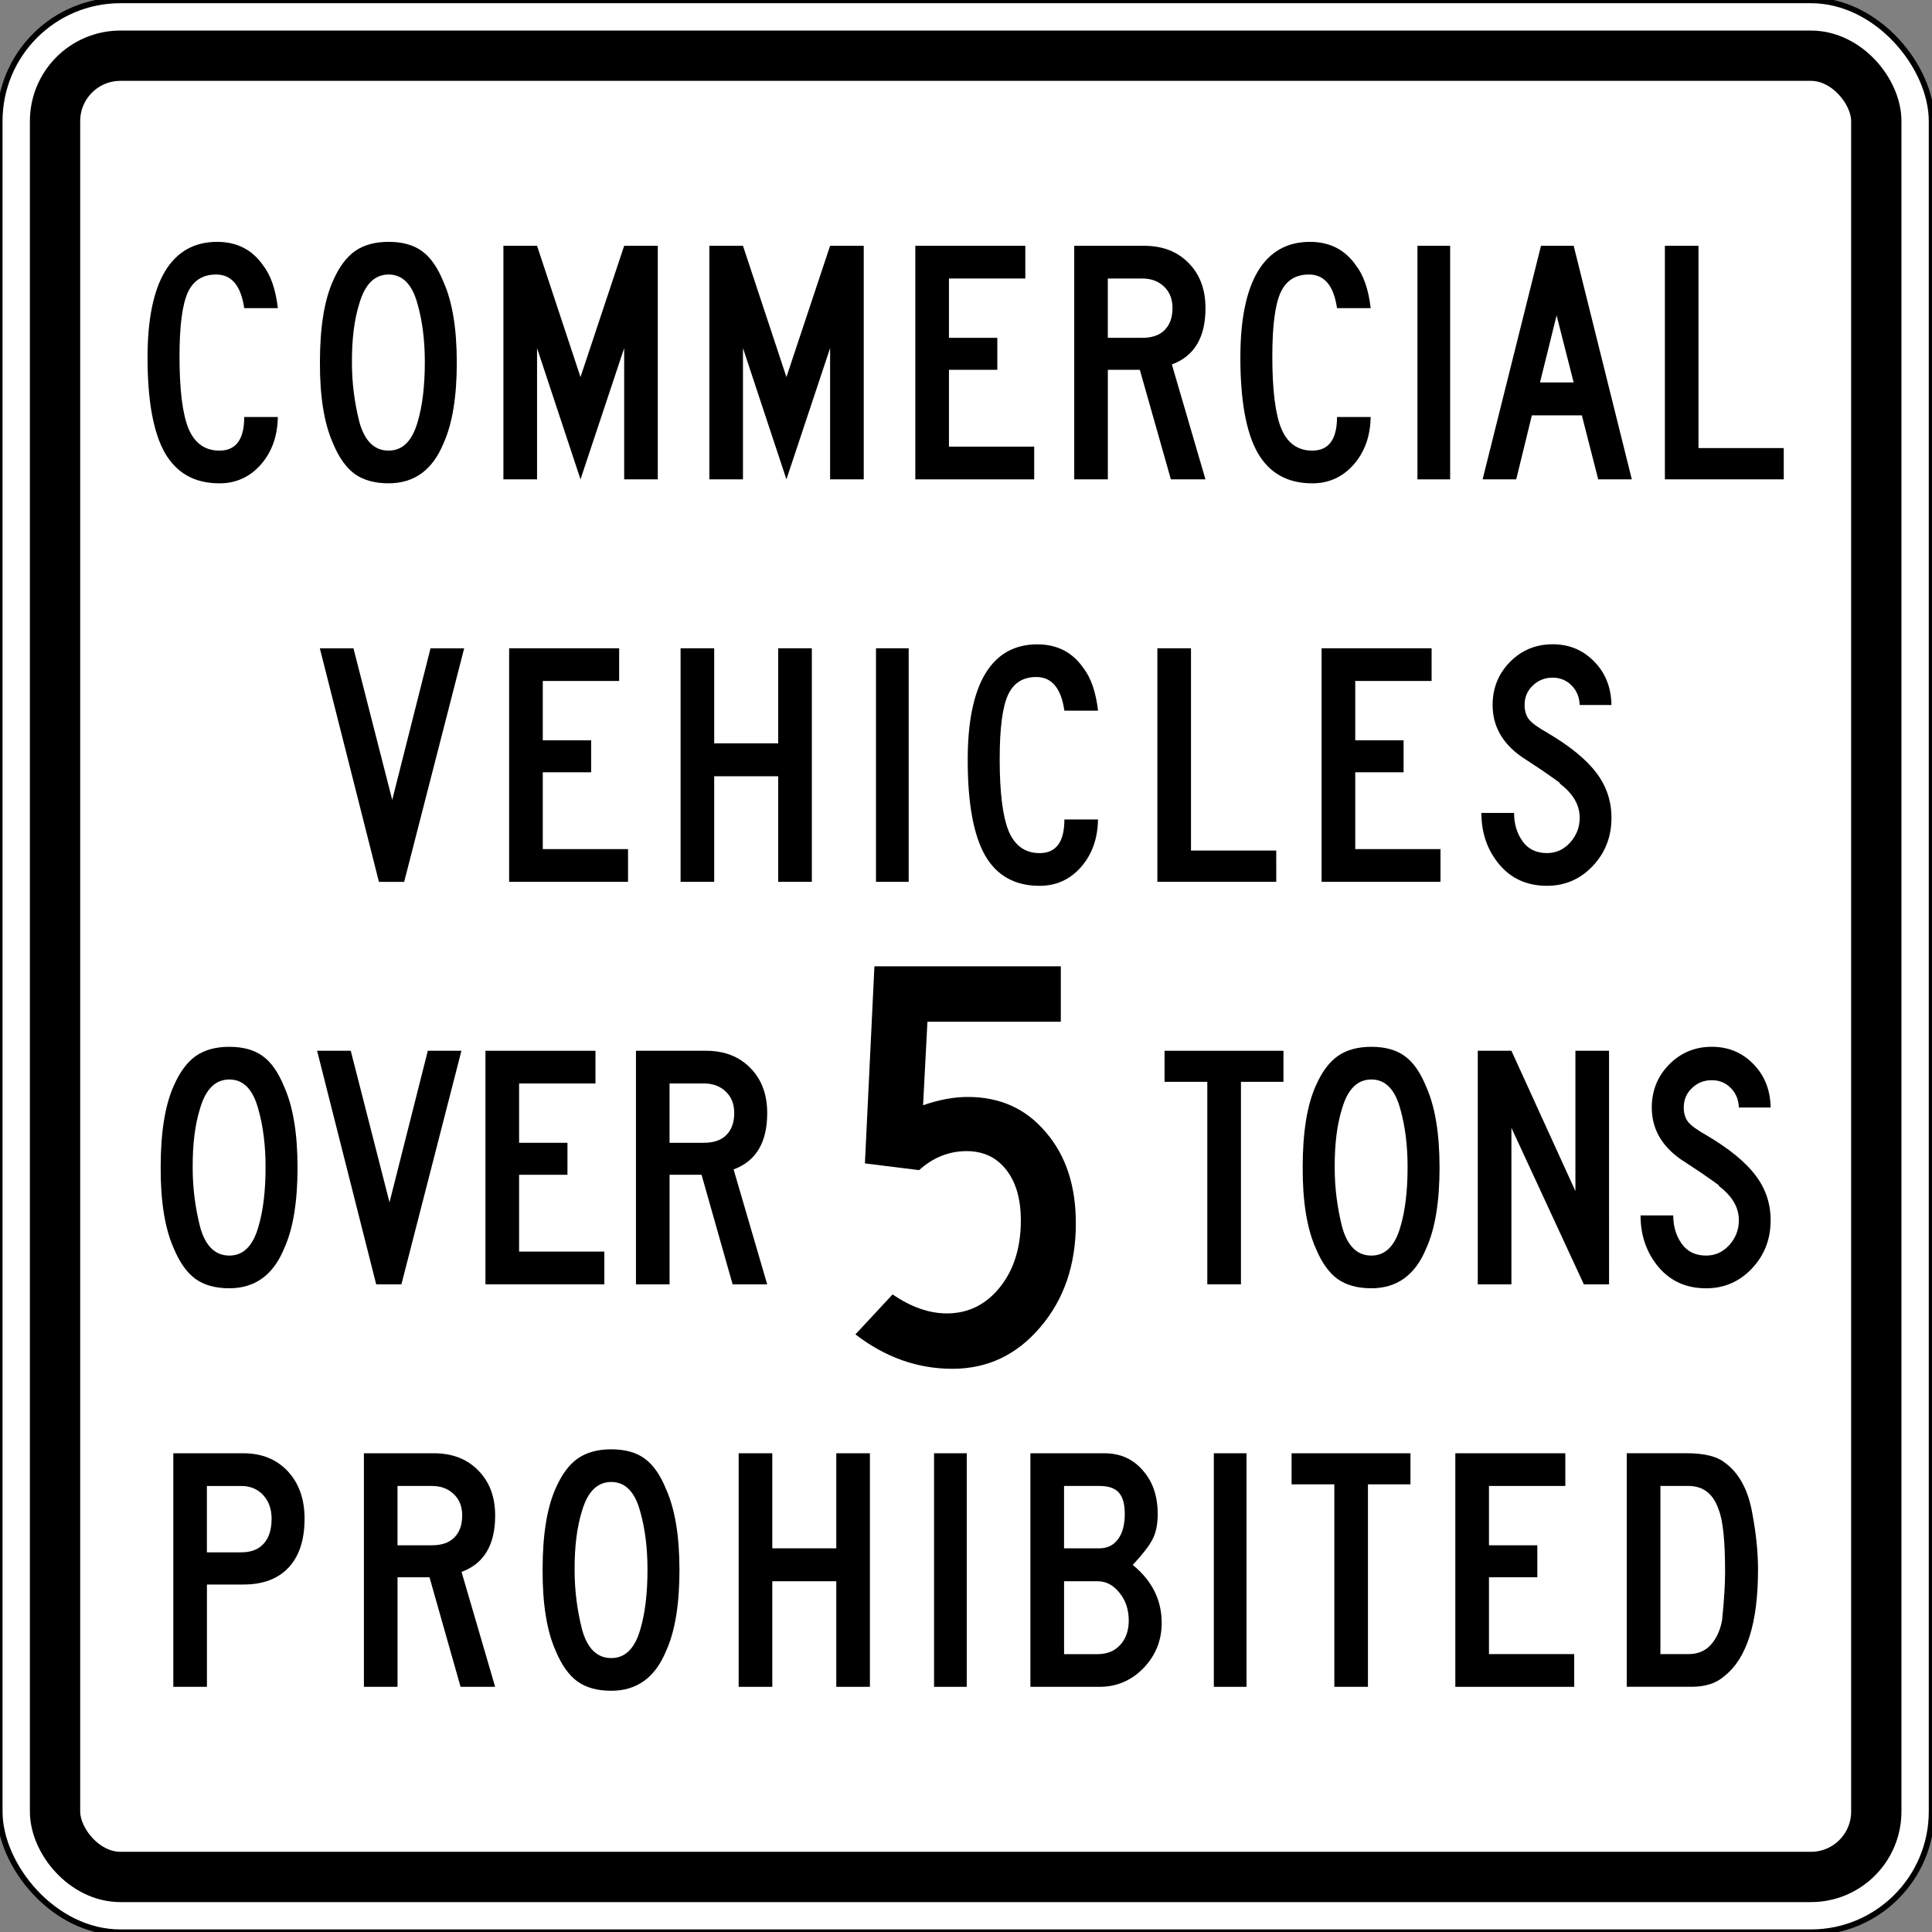 <?xml version="1.0" encoding="UTF-8" standalone="no"?>
<!-- Created with Inkscape (http://www.inkscape.org/) -->

<svg
   xmlns:dc="http://purl.org/dc/elements/1.1/"
   xmlns:cc="http://creativecommons.org/ns#"
   xmlns:rdf="http://www.w3.org/1999/02/22-rdf-syntax-ns#"
   xmlns:svg="http://www.w3.org/2000/svg"
   xmlns="http://www.w3.org/2000/svg"
   xmlns:sodipodi="http://sodipodi.sourceforge.net/DTD/sodipodi-0.dtd"
   xmlns:inkscape="http://www.inkscape.org/namespaces/inkscape"
   width="24in"
   height="24in"
   viewBox="0 0 609.6 609.6"
   version="1.1"
   id="svg8658"
   inkscape:version="0.92.2 5c3e80d, 2017-08-06"
   sodipodi:docname="MUTCD-CA R36.svg">
  <rect x="0" y="0" width="609.6" height="609.6" fill="#808080" stroke="none"/>
  <defs
     id="defs8652" />
  <sodipodi:namedview
     id="base"
     pagecolor="#ffffff"
     bordercolor="#666666"
     borderopacity="1.0"
     inkscape:pageopacity="0.0"
     inkscape:pageshadow="2"
     inkscape:zoom="0.175"
     inkscape:cx="878.24638"
     inkscape:cy="943.75444"
     inkscape:document-units="mm"
     inkscape:current-layer="layer5"
     showgrid="false"
     units="in"
     inkscape:window-width="1440"
     inkscape:window-height="855"
     inkscape:window-x="0"
     inkscape:window-y="1"
     inkscape:window-maximized="1" />
  <g
     inkscape:label="Sign Back"
     inkscape:groupmode="layer"
     id="layer1"
     transform="translate(0,312.6)"
     sodipodi:insensitive="true">
    <g
       id="g3578"
       transform="matrix(9.731,0,0,9.731,-2469.398,2623.956)">
      <g
         id="g3889">
        <g
           id="g3895">
          <rect
             style="opacity:1;fill:#ffffff;fill-opacity:1;stroke:#000000;stroke-width:0.185;stroke-linecap:round;stroke-linejoin:round;stroke-miterlimit:4;stroke-dasharray:none;stroke-opacity:1"
             id="rect3868"
             width="62.643"
             height="62.643"
             x="253.756"
             y="-301.762"
             rx="3.915"
             ry="3.915" />
          <rect
             style="opacity:1;fill:#ffffff;fill-opacity:1;stroke:#000000;stroke-width:1.631;stroke-linecap:round;stroke-linejoin:round;stroke-miterlimit:4;stroke-dasharray:none;stroke-opacity:1"
             id="rect3868-3"
             width="59.054"
             height="59.054"
             x="255.551"
             y="-299.967"
             rx="2.119"
             ry="2.121" />
        </g>
      </g>
    </g>
  </g>
  <g
     inkscape:groupmode="layer"
     id="layer5"
     inkscape:label="Legends"
     transform="matrix(9.731,0,0,9.731,-2469.398,2936.556)">
    <g
       aria-label="PROHIBITED"
       transform="scale(1,1)"
       style="font-style:normal;font-variant:normal;font-weight:normal;font-stretch:normal;font-size:13.253px;line-height:125%;font-family:'Roadgeek 2014 Series C';-inkscape-font-specification:'Roadgeek 2014 Series C';text-align:center;letter-spacing:0px;word-spacing:0px;text-anchor:middle;display:inline;fill:#000000;fill-opacity:1;stroke:none;stroke-width:0.069px;stroke-linecap:butt;stroke-linejoin:miter;stroke-opacity:1"
       id="text3866-7-0-6-0-8-5-2">
      <path
         d="m 263.641,-252.523 q 0,1.022 -0.515,1.575 -0.515,0.553 -1.469,0.553 h -1.181 v 3.317 h -1.09 v -7.573 h 2.272 q 0.894,0 1.439,0.583 0.545,0.583 0.545,1.545 z m -1.068,0 q 0,-0.477 -0.273,-0.772 -0.273,-0.295 -0.712,-0.295 h -1.113 v 2.151 h 1.113 q 0.477,0 0.727,-0.28 0.257,-0.28 0.257,-0.803 z"
         style="font-style:normal;font-variant:normal;font-weight:normal;font-stretch:normal;font-size:13.253px;font-family:'Roadgeek 2014 Series C';-inkscape-font-specification:'Roadgeek 2014 Series C';text-align:center;letter-spacing:0.408px;text-anchor:middle;stroke-width:0.069px"
         id="path9399" />
      <path
         d="m 269.821,-247.078 h -1.121 l -1.007,-3.552 h -1.037 v 3.552 h -1.09 v -7.573 h 2.272 q 0.894,0 1.439,0.56 0.545,0.553 0.545,1.462 0,1.424 -1.09,1.825 z m -1.068,-5.551 q 0,-0.439 -0.273,-0.697 -0.273,-0.265 -0.712,-0.265 h -1.113 v 1.924 h 1.113 q 0.477,0 0.727,-0.25 0.257,-0.257 0.257,-0.712 z"
         style="font-style:normal;font-variant:normal;font-weight:normal;font-stretch:normal;font-size:13.253px;font-family:'Roadgeek 2014 Series C';-inkscape-font-specification:'Roadgeek 2014 Series C';text-align:center;letter-spacing:0.408px;text-anchor:middle;stroke-width:0.069px"
         id="path9401" />
      <path
         d="m 275.798,-250.88 q 0,1.689 -0.432,2.635 -0.53,1.295 -1.78,1.295 -0.674,0 -1.098,-0.303 -0.417,-0.303 -0.704,-0.992 -0.432,-0.969 -0.424,-2.635 0,-1.689 0.424,-2.635 0.295,-0.674 0.719,-0.969 0.424,-0.295 1.083,-0.295 0.666,0 1.075,0.295 0.417,0.295 0.704,1 0.432,0.969 0.432,2.605 z m -1.037,0 q 0,-1.053 -0.235,-1.878 -0.257,-0.962 -0.939,-0.962 -0.674,0 -0.947,0.931 -0.25,0.788 -0.242,1.939 0,0.962 0.242,1.916 0.257,0.924 0.947,0.924 0.674,0 0.939,-0.924 0.235,-0.78 0.235,-1.946 z"
         style="font-style:normal;font-variant:normal;font-weight:normal;font-stretch:normal;font-size:13.253px;font-family:'Roadgeek 2014 Series C';-inkscape-font-specification:'Roadgeek 2014 Series C';text-align:center;letter-spacing:0.408px;text-anchor:middle;stroke-width:0.069px"
         id="path9403" />
      <path
         d="m 281.973,-247.078 h -1.09 v -3.423 h -2.075 v 3.423 h -1.091 v -7.573 h 1.091 v 3.082 h 2.075 v -3.082 h 1.09 z"
         style="font-style:normal;font-variant:normal;font-weight:normal;font-stretch:normal;font-size:13.253px;font-family:'Roadgeek 2014 Series C';-inkscape-font-specification:'Roadgeek 2014 Series C';text-align:center;letter-spacing:0.408px;text-anchor:middle;stroke-width:0.069px"
         id="path9405" />
      <path
         d="m 285.113,-247.078 h -1.06 v -7.573 h 1.06 z"
         style="font-style:normal;font-variant:normal;font-weight:normal;font-stretch:normal;font-size:13.253px;font-family:'Roadgeek 2014 Series C';-inkscape-font-specification:'Roadgeek 2014 Series C';text-align:center;letter-spacing:0.408px;text-anchor:middle;stroke-width:0.069px"
         id="path9407" />
      <path
         d="m 291.434,-249.153 q 0,0.856 -0.591,1.469 -0.591,0.606 -1.424,0.606 h -2.242 v -7.573 h 2.401 q 0.765,0 1.242,0.553 0.485,0.545 0.485,1.416 0,0.507 -0.174,0.833 -0.167,0.318 -0.636,0.818 0.939,0.765 0.939,1.878 z m -1.197,-3.529 q 0,-0.477 -0.189,-0.689 -0.189,-0.22 -0.629,-0.22 h -1.151 v 2.022 h 1.151 q 0.379,0 0.598,-0.295 0.22,-0.295 0.22,-0.818 z m 0.129,3.453 q 0,-0.53 -0.303,-0.901 -0.295,-0.371 -0.704,-0.371 h -1.09 v 2.363 h 1.09 q 0.454,0 0.727,-0.295 0.28,-0.303 0.28,-0.795 z"
         style="font-style:normal;font-variant:normal;font-weight:normal;font-stretch:normal;font-size:13.253px;font-family:'Roadgeek 2014 Series C';-inkscape-font-specification:'Roadgeek 2014 Series C';text-align:center;letter-spacing:0.408px;text-anchor:middle;stroke-width:0.069px"
         id="path9409" />
      <path
         d="m 294.185,-247.078 h -1.06 v -7.573 h 1.06 z"
         style="font-style:normal;font-variant:normal;font-weight:normal;font-stretch:normal;font-size:13.253px;font-family:'Roadgeek 2014 Series C';-inkscape-font-specification:'Roadgeek 2014 Series C';text-align:center;letter-spacing:0.408px;text-anchor:middle;stroke-width:0.069px"
         id="path9411" />
      <path
         d="m 299.5,-253.644 h -1.378 v 6.566 h -1.09 v -6.566 h -1.386 v -1.007 h 3.855 z"
         style="font-style:normal;font-variant:normal;font-weight:normal;font-stretch:normal;font-size:13.253px;font-family:'Roadgeek 2014 Series C';-inkscape-font-specification:'Roadgeek 2014 Series C';text-align:center;letter-spacing:0.408px;text-anchor:middle;stroke-width:0.069px"
         id="path9413" />
      <path
         d="m 304.81,-247.078 h -3.855 v -7.573 h 3.567 v 1.06 h -2.476 v 1.924 h 1.568 v 1.037 h -1.568 v 2.491 h 2.764 z"
         style="font-style:normal;font-variant:normal;font-weight:normal;font-stretch:normal;font-size:13.253px;font-family:'Roadgeek 2014 Series C';-inkscape-font-specification:'Roadgeek 2014 Series C';text-align:center;letter-spacing:0.408px;text-anchor:middle;stroke-width:0.069px"
         id="path9415" />
      <path
         d="m 310.77,-250.88 q 0,2.598 -1.09,3.453 -0.386,0.348 -1.068,0.348 h -2.098 v -7.573 h 1.946 q 0.841,0 1.219,0.295 0.712,0.507 0.909,1.674 0.182,0.969 0.182,1.802 z m -1.068,0.053 q 0,-1.469 -0.204,-1.984 -0.257,-0.78 -0.984,-0.78 h -0.909 v 5.452 h 0.909 q 0.454,0 0.727,-0.303 0.273,-0.31 0.363,-0.788 0.099,-0.962 0.099,-1.598 z"
         style="font-style:normal;font-variant:normal;font-weight:normal;font-stretch:normal;font-size:13.253px;font-family:'Roadgeek 2014 Series C';-inkscape-font-specification:'Roadgeek 2014 Series C';text-align:center;letter-spacing:0.408px;text-anchor:middle;stroke-width:0.069px"
         id="path9417" />
    </g>
    <g
       aria-label="OVER"
       transform="scale(1,1)"
       style="font-style:normal;font-variant:normal;font-weight:normal;font-stretch:normal;font-size:13.253px;line-height:125%;font-family:'Roadgeek 2014 Series C';-inkscape-font-specification:'Roadgeek 2014 Series C';text-align:start;letter-spacing:0px;word-spacing:0px;text-anchor:start;display:inline;fill:#000000;fill-opacity:1;stroke:none;stroke-width:0.069px;stroke-linecap:butt;stroke-linejoin:miter;stroke-opacity:1"
       id="text3866-7-0-6-0-8-5-2-8">
      <path
         d="m 263.414,-263.931 q 0,1.689 -0.432,2.635 -0.53,1.295 -1.78,1.295 -0.674,0 -1.098,-0.303 -0.417,-0.303 -0.704,-0.992 -0.432,-0.969 -0.424,-2.635 0,-1.689 0.424,-2.635 0.295,-0.674 0.719,-0.969 0.424,-0.295 1.083,-0.295 0.666,0 1.075,0.295 0.417,0.295 0.704,1 0.432,0.969 0.432,2.605 z m -1.037,0 q 0,-1.053 -0.235,-1.878 -0.257,-0.962 -0.939,-0.962 -0.674,0 -0.947,0.931 -0.25,0.788 -0.242,1.939 0,0.962 0.242,1.916 0.257,0.924 0.947,0.924 0.674,0 0.939,-0.924 0.235,-0.78 0.235,-1.946 z"
         style="font-style:normal;font-variant:normal;font-weight:normal;font-stretch:normal;font-size:13.253px;font-family:'Roadgeek 2014 Series C';-inkscape-font-specification:'Roadgeek 2014 Series C';text-align:start;letter-spacing:-0.272px;text-anchor:start;stroke-width:0.069px"
         id="path9432" />
      <path
         d="m 268.728,-267.702 -1.946,7.573 h -0.818 l -1.916,-7.573 h 1.091 l 1.257,4.915 1.242,-4.915 z"
         style="font-style:normal;font-variant:normal;font-weight:normal;font-stretch:normal;font-size:13.253px;font-family:'Roadgeek 2014 Series C';-inkscape-font-specification:'Roadgeek 2014 Series C';text-align:start;letter-spacing:-0.272px;text-anchor:start;stroke-width:0.069px"
         id="path9434" />
      <path
         d="m 273.362,-260.129 h -3.855 v -7.573 h 3.567 v 1.06 h -2.476 v 1.924 h 1.568 v 1.037 h -1.568 v 2.491 h 2.764 z"
         style="font-style:normal;font-variant:normal;font-weight:normal;font-stretch:normal;font-size:13.253px;font-family:'Roadgeek 2014 Series C';-inkscape-font-specification:'Roadgeek 2014 Series C';text-align:start;letter-spacing:-0.272px;text-anchor:start;stroke-width:0.069px"
         id="path9436" />
      <path
         d="m 278.642,-260.129 h -1.121 l -1.007,-3.552 h -1.037 v 3.552 h -1.09 v -7.573 h 2.272 q 0.894,0 1.439,0.56 0.545,0.553 0.545,1.462 0,1.424 -1.09,1.825 z m -1.068,-5.551 q 0,-0.439 -0.273,-0.697 -0.273,-0.265 -0.712,-0.265 h -1.113 v 1.924 h 1.113 q 0.477,0 0.727,-0.25 0.257,-0.257 0.257,-0.712 z"
         style="font-style:normal;font-variant:normal;font-weight:normal;font-stretch:normal;font-size:13.253px;font-family:'Roadgeek 2014 Series C';-inkscape-font-specification:'Roadgeek 2014 Series C';text-align:start;letter-spacing:-0.272px;text-anchor:start;stroke-width:0.069px"
         id="path9438" />
    </g>
    <g
       aria-label="TONS"
       transform="scale(1,1)"
       style="font-style:normal;font-variant:normal;font-weight:normal;font-stretch:normal;font-size:13.253px;line-height:125%;font-family:'Roadgeek 2014 Series C';-inkscape-font-specification:'Roadgeek 2014 Series C';text-align:end;letter-spacing:0px;word-spacing:0px;text-anchor:end;display:inline;fill:#000000;fill-opacity:1;stroke:none;stroke-width:0.069px;stroke-linecap:butt;stroke-linejoin:miter;stroke-opacity:1"
       id="text3866-7-0-6-0-8-5-2-8-7">
      <path
         d="m 295.382,-266.695 h -1.378 v 6.566 h -1.091 v -6.566 h -1.386 v -1.007 h 3.855 z"
         style="font-style:normal;font-variant:normal;font-weight:normal;font-stretch:normal;font-size:13.253px;font-family:'Roadgeek 2014 Series C';-inkscape-font-specification:'Roadgeek 2014 Series C';text-align:end;letter-spacing:-0.272px;text-anchor:end;stroke-width:0.069px"
         id="path9420" />
      <path
         d="m 300.444,-263.931 q 0,1.689 -0.432,2.635 -0.53,1.295 -1.78,1.295 -0.674,0 -1.098,-0.303 -0.417,-0.303 -0.704,-0.992 -0.432,-0.969 -0.424,-2.635 0,-1.689 0.424,-2.635 0.295,-0.674 0.719,-0.969 0.424,-0.295 1.083,-0.295 0.666,0 1.075,0.295 0.417,0.295 0.704,1 0.432,0.969 0.432,2.605 z m -1.037,0 q 0,-1.053 -0.235,-1.878 -0.257,-0.962 -0.939,-0.962 -0.674,0 -0.947,0.931 -0.25,0.788 -0.242,1.939 0,0.962 0.242,1.916 0.257,0.924 0.947,0.924 0.674,0 0.939,-0.924 0.235,-0.78 0.235,-1.946 z"
         style="font-style:normal;font-variant:normal;font-weight:normal;font-stretch:normal;font-size:13.253px;font-family:'Roadgeek 2014 Series C';-inkscape-font-specification:'Roadgeek 2014 Series C';text-align:end;letter-spacing:-0.272px;text-anchor:end;stroke-width:0.069px"
         id="path9422" />
      <path
         d="m 305.94,-260.129 h -0.818 l -2.348,-5.074 v 5.074 h -1.091 v -7.573 h 1.091 l 2.075,4.551 v -4.551 h 1.09 z"
         style="font-style:normal;font-variant:normal;font-weight:normal;font-stretch:normal;font-size:13.253px;font-family:'Roadgeek 2014 Series C';-inkscape-font-specification:'Roadgeek 2014 Series C';text-align:end;letter-spacing:-0.272px;text-anchor:end;stroke-width:0.069px"
         id="path9424" />
      <path
         d="m 311.179,-262.204 q 0,0.924 -0.613,1.568 -0.606,0.636 -1.477,0.636 -0.962,0 -1.545,-0.689 -0.583,-0.697 -0.583,-1.674 h 1.06 q 0,0.53 0.273,0.916 0.273,0.386 0.795,0.386 0.439,0 0.75,-0.341 0.31,-0.348 0.31,-0.803 0,-0.613 -0.621,-1.09 -0.038,-0.038 -0.038,-0.053 -0.023,-0.023 -0.568,-0.401 -0.386,-0.257 -0.666,-0.439 -0.931,-0.659 -0.931,-1.674 0,-0.818 0.56,-1.393 0.568,-0.576 1.386,-0.576 0.803,0 1.348,0.56 0.545,0.553 0.56,1.409 h -1.03 q -0.015,-0.386 -0.265,-0.636 -0.25,-0.25 -0.613,-0.25 -0.379,0 -0.644,0.257 -0.265,0.25 -0.265,0.629 0,0.288 0.144,0.47 0.151,0.182 0.583,0.424 1.106,0.651 1.598,1.303 0.492,0.644 0.492,1.462 z"
         style="font-style:normal;font-variant:normal;font-weight:normal;font-stretch:normal;font-size:13.253px;font-family:'Roadgeek 2014 Series C';-inkscape-font-specification:'Roadgeek 2014 Series C';text-align:end;letter-spacing:-0.272px;text-anchor:end;stroke-width:0.069px"
         id="path9426" />
    </g>
    <g
       aria-label="5"
       transform="scale(1,1)"
       style="font-style:normal;font-variant:normal;font-weight:normal;font-stretch:normal;font-size:22.457px;line-height:125%;font-family:'Roadgeek 2014 Series C';-inkscape-font-specification:'Roadgeek 2014 Series C';text-align:center;letter-spacing:0px;word-spacing:0px;text-anchor:middle;display:inline;fill:#000000;fill-opacity:1;stroke:none;stroke-width:0.117px;stroke-linecap:butt;stroke-linejoin:miter;stroke-opacity:1"
       id="text3866-7-0-6-0-8-5-2-8-3">
      <path
         d="m 288.651,-262.112 q 0,2.028 -1.155,3.375 -1.142,1.347 -2.849,1.347 -1.694,0 -3.144,-1.116 l 1.206,-1.296 q 0.898,0.616 1.758,0.616 1.039,0 1.72,-0.847 0.68,-0.847 0.68,-2.169 0,-1.039 -0.475,-1.643 -0.475,-0.603 -1.283,-0.603 -0.86,0 -1.54,0.616 l -1.758,-0.218 0.308,-6.391 h 6.044 v 1.797 h -4.325 l -0.141,2.708 q 0.77,-0.269 1.45,-0.269 1.566,0 2.528,1.142 0.975,1.129 0.975,2.951 z"
         style="font-style:normal;font-variant:normal;font-weight:normal;font-stretch:normal;font-size:22.457px;font-family:'Roadgeek 2014 Series C';-inkscape-font-specification:'Roadgeek 2014 Series C';text-align:center;text-anchor:middle;stroke-width:0.117px"
         id="path9429" />
    </g>
    <g
       aria-label="VEHICLES"
       transform="scale(1,1)"
       style="font-style:normal;font-variant:normal;font-weight:normal;font-stretch:normal;font-size:13.253px;line-height:125%;font-family:'Roadgeek 2014 Series C';-inkscape-font-specification:'Roadgeek 2014 Series C';text-align:center;letter-spacing:0px;word-spacing:0px;text-anchor:middle;display:inline;fill:#000000;fill-opacity:1;stroke:none;stroke-width:0.069px;stroke-linecap:butt;stroke-linejoin:miter;stroke-opacity:1"
       id="text3866-7-0-6-0-8-5-2-0">
      <path
         d="m 268.817,-280.752 -1.946,7.573 h -0.818 l -1.916,-7.573 h 1.09 l 1.257,4.915 1.242,-4.915 z"
         style="font-style:normal;font-variant:normal;font-weight:normal;font-stretch:normal;font-size:13.253px;font-family:'Roadgeek 2014 Series C';-inkscape-font-specification:'Roadgeek 2014 Series C';text-align:center;letter-spacing:0.408px;text-anchor:middle;stroke-width:0.069px"
         id="path9441" />
      <path
         d="m 274.13,-273.18 h -3.855 v -7.573 h 3.567 v 1.06 h -2.476 v 1.924 h 1.568 v 1.037 h -1.568 v 2.491 h 2.764 z"
         style="font-style:normal;font-variant:normal;font-weight:normal;font-stretch:normal;font-size:13.253px;font-family:'Roadgeek 2014 Series C';-inkscape-font-specification:'Roadgeek 2014 Series C';text-align:center;letter-spacing:0.408px;text-anchor:middle;stroke-width:0.069px"
         id="path9443" />
      <path
         d="m 280.09,-273.18 h -1.091 v -3.423 h -2.075 v 3.423 h -1.09 v -7.573 h 1.09 v 3.082 h 2.075 v -3.082 h 1.091 z"
         style="font-style:normal;font-variant:normal;font-weight:normal;font-stretch:normal;font-size:13.253px;font-family:'Roadgeek 2014 Series C';-inkscape-font-specification:'Roadgeek 2014 Series C';text-align:center;letter-spacing:0.408px;text-anchor:middle;stroke-width:0.069px"
         id="path9445" />
      <path
         d="m 283.23,-273.18 h -1.06 v -7.573 h 1.06 z"
         style="font-style:normal;font-variant:normal;font-weight:normal;font-stretch:normal;font-size:13.253px;font-family:'Roadgeek 2014 Series C';-inkscape-font-specification:'Roadgeek 2014 Series C';text-align:center;letter-spacing:0.408px;text-anchor:middle;stroke-width:0.069px"
         id="path9447" />
      <path
         d="m 289.369,-278.73 h -1.09 q -0.159,-1.091 -0.909,-1.091 -0.659,0 -0.924,0.591 -0.265,0.591 -0.265,2.067 0,1.636 0.295,2.348 0.303,0.704 1,0.704 0.803,0 0.803,-1.09 h 1.09 q -0.015,0.931 -0.553,1.545 -0.538,0.606 -1.34,0.606 -1.204,0 -1.772,-0.992 -0.56,-0.992 -0.56,-3.09 0,-1.84 0.568,-2.794 0.576,-0.954 1.689,-0.954 0.962,0 1.492,0.765 0.371,0.477 0.477,1.386 z"
         style="font-style:normal;font-variant:normal;font-weight:normal;font-stretch:normal;font-size:13.253px;font-family:'Roadgeek 2014 Series C';-inkscape-font-specification:'Roadgeek 2014 Series C';text-align:center;letter-spacing:0.408px;text-anchor:middle;stroke-width:0.069px"
         id="path9449" />
      <path
         d="m 295.149,-273.18 h -3.855 v -7.573 h 1.09 v 6.558 h 2.764 z"
         style="font-style:normal;font-variant:normal;font-weight:normal;font-stretch:normal;font-size:13.253px;font-family:'Roadgeek 2014 Series C';-inkscape-font-specification:'Roadgeek 2014 Series C';text-align:center;letter-spacing:0.408px;text-anchor:middle;stroke-width:0.069px"
         id="path9451" />
      <path
         d="m 300.474,-273.18 h -3.855 v -7.573 h 3.567 v 1.06 h -2.476 v 1.924 h 1.568 v 1.037 h -1.568 v 2.491 h 2.764 z"
         style="font-style:normal;font-variant:normal;font-weight:normal;font-stretch:normal;font-size:13.253px;font-family:'Roadgeek 2014 Series C';-inkscape-font-specification:'Roadgeek 2014 Series C';text-align:center;letter-spacing:0.408px;text-anchor:middle;stroke-width:0.069px"
         id="path9453" />
      <path
         d="m 306.018,-275.255 q 0,0.924 -0.613,1.568 -0.606,0.636 -1.477,0.636 -0.962,0 -1.545,-0.689 -0.583,-0.697 -0.583,-1.674 h 1.06 q 0,0.53 0.273,0.916 0.273,0.386 0.795,0.386 0.439,0 0.75,-0.341 0.31,-0.348 0.31,-0.803 0,-0.613 -0.621,-1.091 -0.038,-0.038 -0.038,-0.053 -0.023,-0.023 -0.568,-0.401 -0.386,-0.257 -0.666,-0.439 -0.931,-0.659 -0.931,-1.674 0,-0.818 0.56,-1.393 0.568,-0.576 1.386,-0.576 0.803,0 1.348,0.56 0.545,0.553 0.56,1.409 h -1.03 q -0.015,-0.386 -0.265,-0.636 -0.25,-0.25 -0.613,-0.25 -0.379,0 -0.644,0.257 -0.265,0.25 -0.265,0.629 0,0.288 0.144,0.47 0.151,0.182 0.583,0.424 1.106,0.651 1.598,1.303 0.492,0.644 0.492,1.462 z"
         style="font-style:normal;font-variant:normal;font-weight:normal;font-stretch:normal;font-size:13.253px;font-family:'Roadgeek 2014 Series C';-inkscape-font-specification:'Roadgeek 2014 Series C';text-align:center;letter-spacing:0.408px;text-anchor:middle;stroke-width:0.069px"
         id="path9455" />
    </g>
    <g
       aria-label="COMMERCIAL"
       transform="scale(1,1)"
       style="font-style:normal;font-variant:normal;font-weight:normal;font-stretch:normal;font-size:13.253px;line-height:125%;font-family:'Roadgeek 2014 Series C';-inkscape-font-specification:'Roadgeek 2014 Series C';text-align:center;letter-spacing:0px;word-spacing:0px;text-anchor:middle;display:inline;fill:#000000;fill-opacity:1;stroke:none;stroke-width:0.069px;stroke-linecap:butt;stroke-linejoin:miter;stroke-opacity:1"
       id="text3866-7-0-6-0-8-5-2-0-0">
      <path
         d="m 262.775,-291.781 h -1.09 q -0.159,-1.091 -0.909,-1.091 -0.659,0 -0.924,0.591 -0.265,0.591 -0.265,2.067 0,1.636 0.295,2.348 0.303,0.704 1,0.704 0.803,0 0.803,-1.09 h 1.09 q -0.015,0.931 -0.553,1.545 -0.538,0.606 -1.34,0.606 -1.204,0 -1.772,-0.992 -0.56,-0.992 -0.56,-3.09 0,-1.84 0.568,-2.794 0.576,-0.954 1.689,-0.954 0.962,0 1.492,0.765 0.371,0.477 0.477,1.386 z"
         style="font-style:normal;font-variant:normal;font-weight:normal;font-stretch:normal;font-size:13.253px;font-family:'Roadgeek 2014 Series C';-inkscape-font-specification:'Roadgeek 2014 Series C';text-align:center;letter-spacing:0px;text-anchor:middle;stroke-width:0.069px"
         id="path9458" />
      <path
         d="m 268.578,-290.032 q 0,1.689 -0.432,2.635 -0.53,1.295 -1.78,1.295 -0.674,0 -1.098,-0.303 -0.417,-0.303 -0.704,-0.992 -0.432,-0.969 -0.424,-2.635 0,-1.689 0.424,-2.635 0.295,-0.674 0.719,-0.969 0.424,-0.295 1.083,-0.295 0.666,0 1.075,0.295 0.417,0.295 0.704,1 0.432,0.969 0.432,2.605 z m -1.037,0 q 0,-1.053 -0.235,-1.878 -0.257,-0.962 -0.939,-0.962 -0.674,0 -0.947,0.931 -0.25,0.788 -0.242,1.939 0,0.962 0.242,1.916 0.257,0.924 0.947,0.924 0.674,0 0.939,-0.924 0.235,-0.78 0.235,-1.946 z"
         style="font-style:normal;font-variant:normal;font-weight:normal;font-stretch:normal;font-size:13.253px;font-family:'Roadgeek 2014 Series C';-inkscape-font-specification:'Roadgeek 2014 Series C';text-align:center;letter-spacing:0px;text-anchor:middle;stroke-width:0.069px"
         id="path9460" />
      <path
         d="m 275.095,-286.23 h -1.09 v -4.256 l -1.416,4.256 -1.409,-4.256 v 4.256 h -1.091 v -7.573 h 1.091 l 1.409,4.256 1.416,-4.256 h 1.09 z"
         style="font-style:normal;font-variant:normal;font-weight:normal;font-stretch:normal;font-size:13.253px;font-family:'Roadgeek 2014 Series C';-inkscape-font-specification:'Roadgeek 2014 Series C';text-align:center;letter-spacing:0px;text-anchor:middle;stroke-width:0.069px"
         id="path9462" />
      <path
         d="m 281.773,-286.23 h -1.091 v -4.256 l -1.416,4.256 -1.409,-4.256 v 4.256 h -1.09 v -7.573 h 1.09 l 1.409,4.256 1.416,-4.256 h 1.091 z"
         style="font-style:normal;font-variant:normal;font-weight:normal;font-stretch:normal;font-size:13.253px;font-family:'Roadgeek 2014 Series C';-inkscape-font-specification:'Roadgeek 2014 Series C';text-align:center;letter-spacing:0px;text-anchor:middle;stroke-width:0.069px"
         id="path9464" />
      <path
         d="m 287.3,-286.23 h -3.855 v -7.573 h 3.567 v 1.06 h -2.476 v 1.924 h 1.568 v 1.037 h -1.568 v 2.491 h 2.764 z"
         style="font-style:normal;font-variant:normal;font-weight:normal;font-stretch:normal;font-size:13.253px;font-family:'Roadgeek 2014 Series C';-inkscape-font-specification:'Roadgeek 2014 Series C';text-align:center;letter-spacing:0px;text-anchor:middle;stroke-width:0.069px"
         id="path9466" />
      <path
         d="m 292.853,-286.23 h -1.121 l -1.007,-3.552 h -1.037 v 3.552 h -1.09 v -7.573 h 2.272 q 0.894,0 1.439,0.56 0.545,0.553 0.545,1.462 0,1.424 -1.09,1.825 z m -1.068,-5.551 q 0,-0.439 -0.273,-0.697 -0.273,-0.265 -0.712,-0.265 h -1.113 v 1.924 h 1.113 q 0.477,0 0.727,-0.25 0.257,-0.257 0.257,-0.712 z"
         style="font-style:normal;font-variant:normal;font-weight:normal;font-stretch:normal;font-size:13.253px;font-family:'Roadgeek 2014 Series C';-inkscape-font-specification:'Roadgeek 2014 Series C';text-align:center;letter-spacing:0px;text-anchor:middle;stroke-width:0.069px"
         id="path9468" />
      <path
         d="m 298.21,-291.781 h -1.091 q -0.159,-1.091 -0.909,-1.091 -0.659,0 -0.924,0.591 -0.265,0.591 -0.265,2.067 0,1.636 0.295,2.348 0.303,0.704 1,0.704 0.803,0 0.803,-1.09 h 1.091 q -0.015,0.931 -0.553,1.545 -0.538,0.606 -1.34,0.606 -1.204,0 -1.772,-0.992 -0.56,-0.992 -0.56,-3.09 0,-1.84 0.568,-2.794 0.576,-0.954 1.689,-0.954 0.962,0 1.492,0.765 0.371,0.477 0.477,1.386 z"
         style="font-style:normal;font-variant:normal;font-weight:normal;font-stretch:normal;font-size:13.253px;font-family:'Roadgeek 2014 Series C';-inkscape-font-specification:'Roadgeek 2014 Series C';text-align:center;letter-spacing:0px;text-anchor:middle;stroke-width:0.069px"
         id="path9470" />
      <path
         d="m 300.787,-286.23 h -1.06 v -7.573 h 1.06 z"
         style="font-style:normal;font-variant:normal;font-weight:normal;font-stretch:normal;font-size:13.253px;font-family:'Roadgeek 2014 Series C';-inkscape-font-specification:'Roadgeek 2014 Series C';text-align:center;letter-spacing:0px;text-anchor:middle;stroke-width:0.069px"
         id="path9472" />
      <path
         d="m 306.678,-286.23 h -1.09 l -0.53,-2.075 h -1.621 l -0.507,2.075 h -1.09 l 1.893,-7.573 h 1.06 z m -1.886,-3.143 -0.553,-2.173 -0.538,2.173 z"
         style="font-style:normal;font-variant:normal;font-weight:normal;font-stretch:normal;font-size:13.253px;font-family:'Roadgeek 2014 Series C';-inkscape-font-specification:'Roadgeek 2014 Series C';text-align:center;letter-spacing:0px;text-anchor:middle;stroke-width:0.069px"
         id="path9474" />
      <path
         d="m 311.605,-286.23 h -3.855 v -7.573 h 1.09 v 6.558 h 2.764 z"
         style="font-style:normal;font-variant:normal;font-weight:normal;font-stretch:normal;font-size:13.253px;font-family:'Roadgeek 2014 Series C';-inkscape-font-specification:'Roadgeek 2014 Series C';text-align:center;letter-spacing:0px;text-anchor:middle;stroke-width:0.069px"
         id="path9476" />
    </g>
  </g>
</svg>
